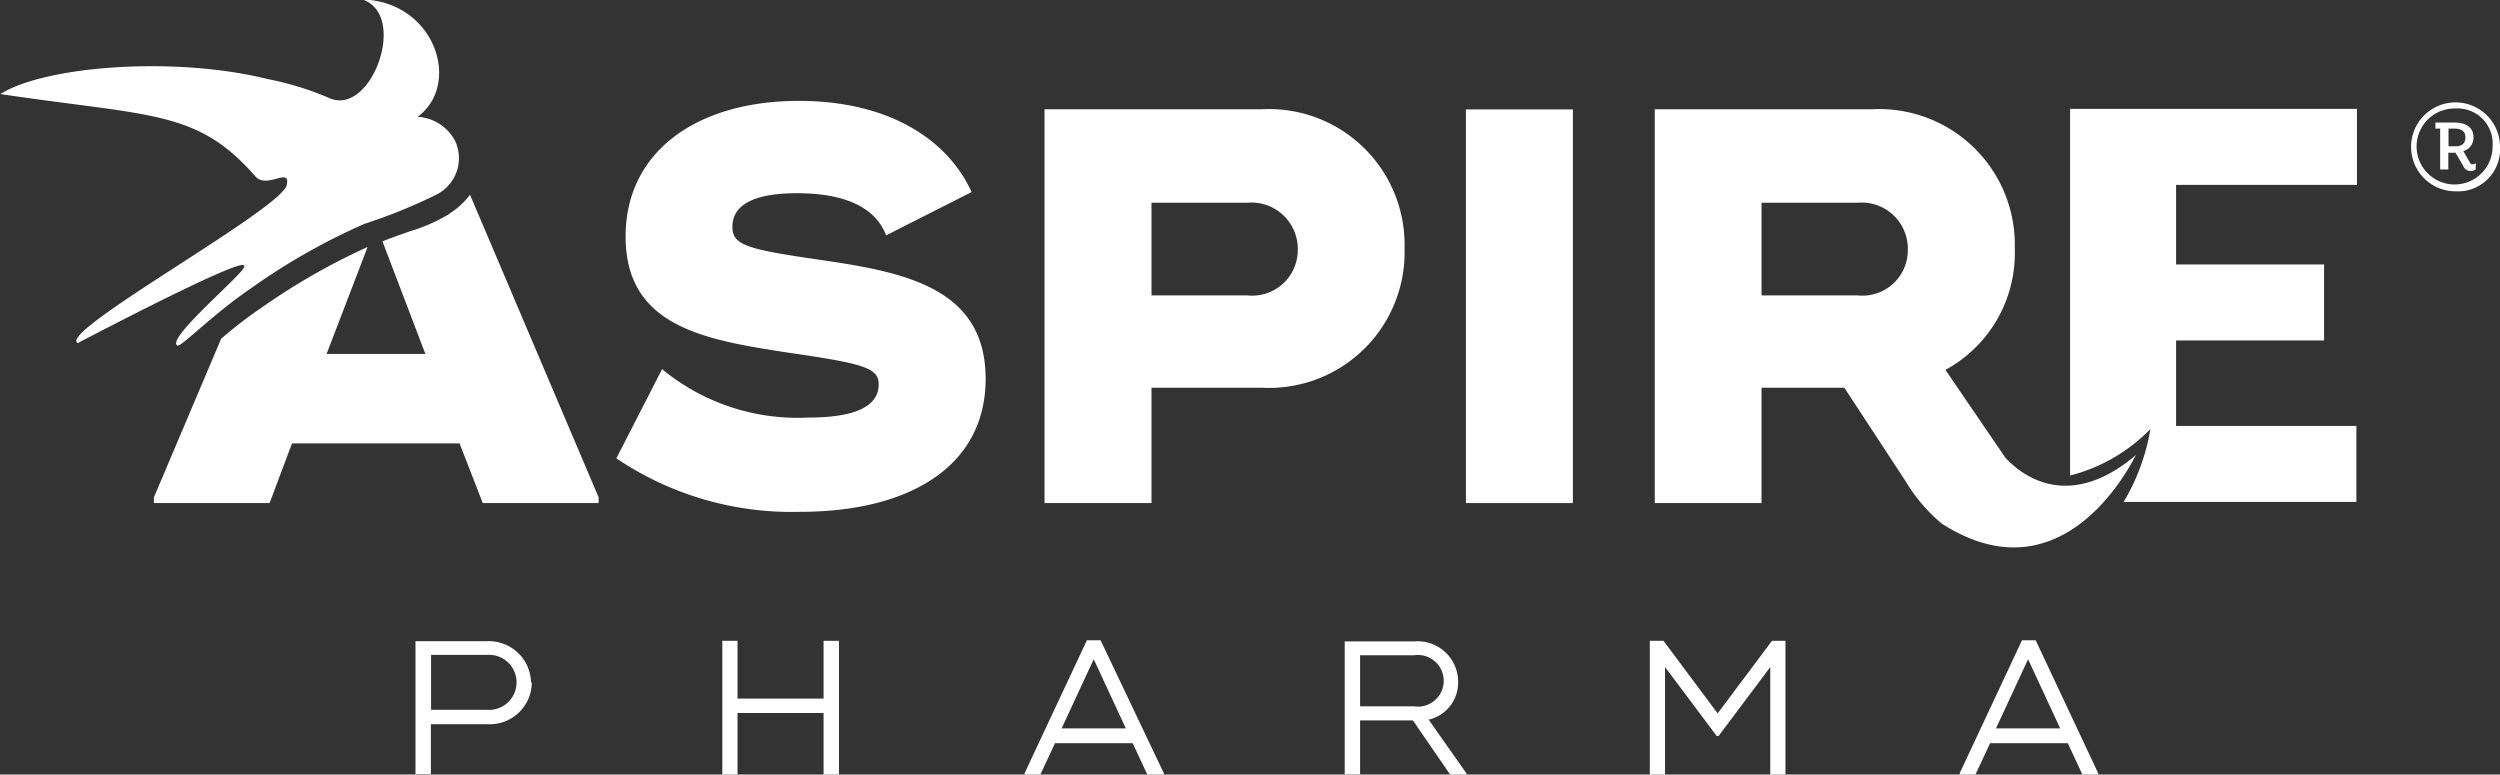<svg id="Layer_1" data-name="Layer 1" xmlns="http://www.w3.org/2000/svg" xmlns:xlink="http://www.w3.org/1999/xlink" viewBox="0 0 131.59 40.77"><rect x="0" y="0" width="131.59" height="40.77" fill="#333333" stroke="none"/><defs><style>.cls-1{fill:none;}.cls-2{clip-path:url(#clip-path);}.cls-3{fill:#fff;}</style><clipPath id="clip-path" transform="translate(-28.81 -29.08)"><rect class="cls-1" x="-735" y="-1146.3" width="994.28" height="1406.19"/></clipPath></defs><title>Aspire_Pharma_white</title><g class="cls-2"><path class="cls-3" d="M52.46,40.34a9,9,0,0,1-2.09.92c-.39.14-.86.3-1.43.52l2.26,5.93H46l2.16-5.63a34.34,34.34,0,0,0-5.55,3.17,23.3,23.3,0,0,0-2.16,1.66l-3.54,8.35v.3H43l1.18-3.14H53l1.22,3.14h6.1v-.3L53.55,39.33a4.08,4.08,0,0,1-1.09,1" transform="translate(-28.81 -29.08)"/><path class="cls-3" d="M41.65,43.05c-.25-.38-8.75,4.09-8.75,4.09-1.09-.59,10.65-7,11-8.31.23-1-1.05.22-1.64-.46-3.09-3.53-5.48-3.15-13.43-4.34,2.36-1.49,9.2-2,14.06-.79a15.76,15.76,0,0,1,3.25,1c2.21,1,4.18-4.38,1.74-5.19,3.84.12,5.24,4.47,2.91,6.18a2.37,2.37,0,0,1,2,1.32,2.15,2.15,0,0,1-1,2.77A28.19,28.19,0,0,1,48,40.86,33.47,33.47,0,0,0,42,44.27c-2,1.36-3.64,3.07-3.85,3-.67-.34,3.63-3.89,3.52-4.18" transform="translate(-28.81 -29.08)"/><path class="cls-3" d="M56,65a1.45,1.45,0,0,0-1.54-1.45H51.5v2.89h2.92A1.45,1.45,0,0,0,56,65m.8,0a2.21,2.21,0,0,1-2.31,2.2h-3v2.63h-.81v-7h3.76A2.22,2.22,0,0,1,56.76,65" transform="translate(-28.81 -29.08)"/></g><polygon class="cls-3" points="44.16 33.73 44.16 40.77 43.35 40.77 43.35 37.53 38.82 37.53 38.82 40.77 38.02 40.77 38.02 33.73 38.82 33.73 38.82 36.77 43.35 36.77 43.35 33.73 44.16 33.73"/><path class="cls-3" d="M88.07,67.42l-1.69-3.64-1.69,3.64Zm2,2.36v.07H89.2l-.77-1.65H84.34l-.77,1.65h-.83v-.07l3.28-7h.72Z" transform="translate(-28.81 -29.08)"/><g class="cls-2"><path class="cls-3" d="M100.4,66.26h2.84a1.36,1.36,0,1,0,0-2.69H100.4ZM106,69.79v.06h-.86L103.18,67H100.4v2.84h-.81v-7h3.68a2.13,2.13,0,0,1,2.29,2.12,2,2,0,0,1-1.55,2Z" transform="translate(-28.81 -29.08)"/></g><polygon class="cls-3" points="93.98 33.73 93.98 40.77 93.18 40.77 93.18 35.11 90.46 38.74 90.36 38.74 87.64 35.11 87.64 40.77 86.84 40.77 86.84 33.73 87.56 33.73 90.41 37.55 93.27 33.73 93.98 33.73"/><path class="cls-3" d="M137.25,67.42l-1.69-3.64-1.69,3.64Zm2,2.36v.07h-.83l-.77-1.65h-4.09l-.77,1.65h-.83v-.07l3.28-7h.72Z" transform="translate(-28.81 -29.08)"/><g class="cls-2"><path class="cls-3" d="M158,35.85h-.31v.93h.37c.39,0,.52-.2.52-.48s-.18-.45-.58-.45M159.12,38a.49.49,0,0,1-.25.08.4.4,0,0,1-.4-.26l-.41-.7h-.38V38h-.43V35.85H157v-.32h1c.57,0,1,.23,1,.75a.71.71,0,0,1-.53.75l.33.58c.06.1.09.12.14.12a.35.35,0,0,0,.19-.06Zm-1.05-3.21a2,2,0,1,0,1.94,2,1.85,1.85,0,0,0-1.94-2m0,4.36a2.34,2.34,0,1,1,2.33-2.34,2.21,2.21,0,0,1-2.33,2.34" transform="translate(-28.81 -29.08)"/><path class="cls-3" d="M61.26,53.19l2.4-4.68a11.21,11.21,0,0,0,7.67,2.55c2.37,0,3.73-.53,3.73-1.75,0-.86-.77-1.09-4.71-1.66-4.44-.68-8.61-1.36-8.61-6.12,0-4.48,3.76-7.14,9.12-7.14,4.82,0,7.87,2.1,9.09,4.8l-4.5,2.28c-.6-1.6-2.4-2.22-4.68-2.22-2.61,0-3.41.8-3.41,1.77s.8,1.18,4.5,1.72c4.5.65,8.83,1.45,8.83,6.28,0,4.64-4.06,7-9.75,7a16.49,16.49,0,0,1-9.68-2.81" transform="translate(-28.81 -29.08)"/><path class="cls-3" d="M97.12,42.24a2.44,2.44,0,0,0-2.64-2.49H89.42v4.88h5.06a2.4,2.4,0,0,0,2.64-2.39m5.62-.09a7.14,7.14,0,0,1-7.49,7.34H89.42v6.07H83.79V34.83H95.25a7.14,7.14,0,0,1,7.49,7.32" transform="translate(-28.81 -29.08)"/></g><rect class="cls-3" x="77.16" y="5.76" width="5.63" height="20.72"/><path class="cls-3" d="M152.87,38.81v-4h-15.1v19.3A9,9,0,0,0,142,51.66a11.07,11.07,0,0,1-1.41,3.84h12.25v-4h-9.49V47h7.79V43h-7.79V38.81Z" transform="translate(-28.81 -29.08)"/><path class="cls-3" d="M121.53,39.75h5.07a2.43,2.43,0,0,1,2.63,2.49,2.39,2.39,0,0,1-2.63,2.39h-5.07Zm12.8,13.37-3.12-4.57a7,7,0,0,0,3.65-6.4,7.14,7.14,0,0,0-7.49-7.32H115.91V55.56h5.62V49.49h4.36l3.21,4.9A8.91,8.91,0,0,0,131,56.63c6.62,4.26,10.21-3.62,10.24-3.6-3.69,3.13-6.21.89-6.92.09" transform="translate(-28.81 -29.08)"/></svg>